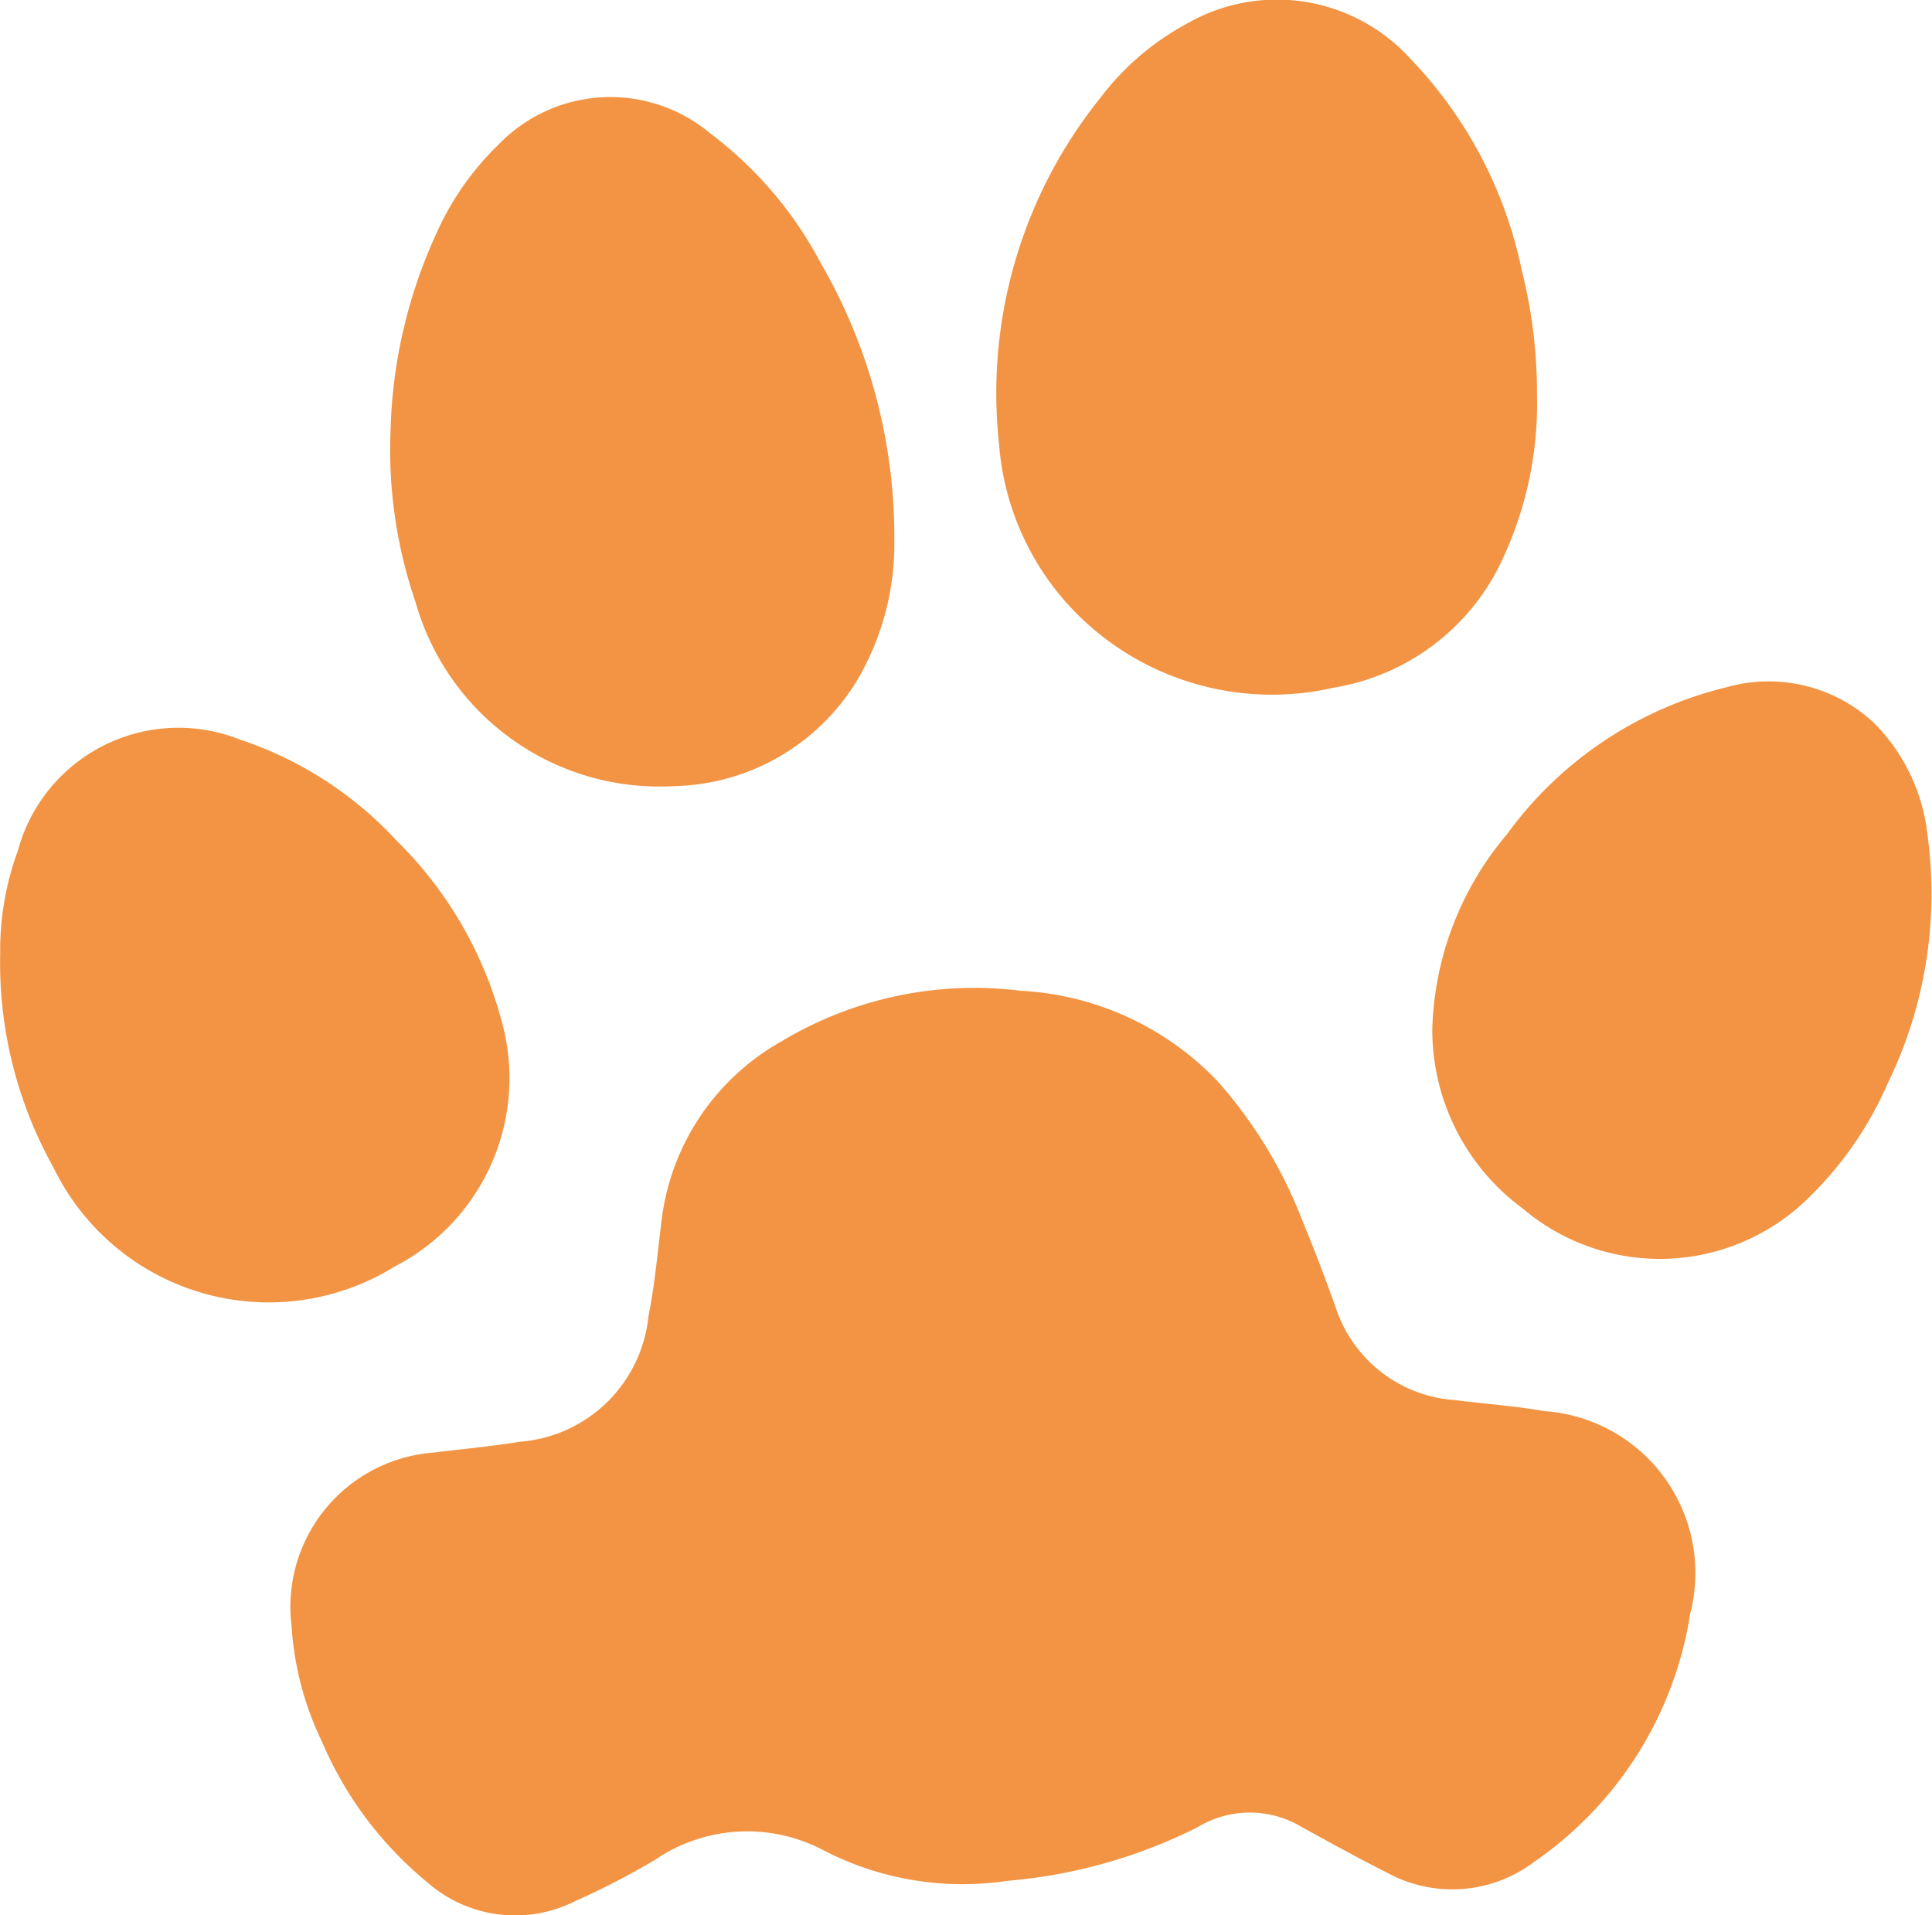 <svg id="wsscEw.tif" xmlns="http://www.w3.org/2000/svg" width="20.449" height="20.271" viewBox="0 0 20.449 20.271">
  <defs>
    <style>
      .cls-1 {
        fill: #f29443;
      }
    </style>
  </defs>
  <g id="グループ_433" data-name="グループ 433" transform="translate(0 0)">
    <path id="パス_719" data-name="パス 719" class="cls-1" d="M300.827,82.42a1.638,1.638,0,0,1,1.5-1.835c.306-.038.613-.065.917-.115a1.482,1.482,0,0,0,1.36-1.325c.071-.354.1-.713.146-1.069a2.52,2.52,0,0,1,1.263-1.844,3.962,3.962,0,0,1,2.535-.535,3.1,3.1,0,0,1,2.081.958,4.826,4.826,0,0,1,.9,1.483c.125.3.238.6.348.906a1.428,1.428,0,0,0,1.263.985c.315.04.635.062.948.117a1.717,1.717,0,0,1,1.542,2.146,3.917,3.917,0,0,1-1.646,2.621,1.437,1.437,0,0,1-1.573.112c-.3-.15-.592-.313-.885-.473a1.064,1.064,0,0,0-1.113,0,5.508,5.508,0,0,1-2.006.565,3.2,3.2,0,0,1-1.946-.321,1.729,1.729,0,0,0-1.788.1,8.222,8.222,0,0,1-.848.438,1.408,1.408,0,0,1-1.56-.2,3.9,3.9,0,0,1-1.117-1.492A3.269,3.269,0,0,1,300.827,82.42Z" transform="translate(-297.741 -65.21)"/>
    <path id="パス_720" data-name="パス 720" class="cls-1" d="M310.43,74.411a3.884,3.884,0,0,1-.342,1.692,2.393,2.393,0,0,1-1.813,1.41,2.916,2.916,0,0,1-2.8-.871,2.854,2.854,0,0,1-.738-1.7,4.987,4.987,0,0,1,1.077-3.679,2.821,2.821,0,0,1,.908-.777,1.908,1.908,0,0,1,2.361.362A4.564,4.564,0,0,1,310.27,73.1,5.292,5.292,0,0,1,310.43,74.411Z" transform="translate(-294.162 -70.234)"/>
    <path id="パス_721" data-name="パス 721" class="cls-1" d="M301.372,74.294a5.3,5.3,0,0,1,.475-2.061,3.013,3.013,0,0,1,.663-.958,1.645,1.645,0,0,1,2.248-.121,4.118,4.118,0,0,1,1.163,1.363,5.788,5.788,0,0,1,.783,2.946,2.843,2.843,0,0,1-.4,1.488,2.324,2.324,0,0,1-1.942,1.11,2.68,2.68,0,0,1-2.725-1.946A4.96,4.96,0,0,1,301.372,74.294Z" transform="translate(-297.238 -69.74)"/>
    <path id="パス_722" data-name="パス 722" class="cls-1" d="M299.223,76.627a3.053,3.053,0,0,1,.187-1.092,1.76,1.76,0,0,1,2.356-1.175,3.94,3.94,0,0,1,1.654,1.069,4.189,4.189,0,0,1,1.108,1.9,2.242,2.242,0,0,1-1.129,2.606,2.531,2.531,0,0,1-3.611-1.046A4.437,4.437,0,0,1,299.223,76.627Z" transform="translate(-299.221 -66.53)"/>
    <path id="パス_723" data-name="パス 723" class="cls-1" d="M307.105,77.659a3.329,3.329,0,0,1,.788-2.058,4.051,4.051,0,0,1,2.323-1.558,1.635,1.635,0,0,1,1.556.369,1.984,1.984,0,0,1,.575,1.2,4.58,4.58,0,0,1-.423,2.625,3.782,3.782,0,0,1-.827,1.2,2.241,2.241,0,0,1-3.034.123A2.347,2.347,0,0,1,307.105,77.659Z" transform="translate(-291.945 -66.768)"/>
  </g>
</svg>
